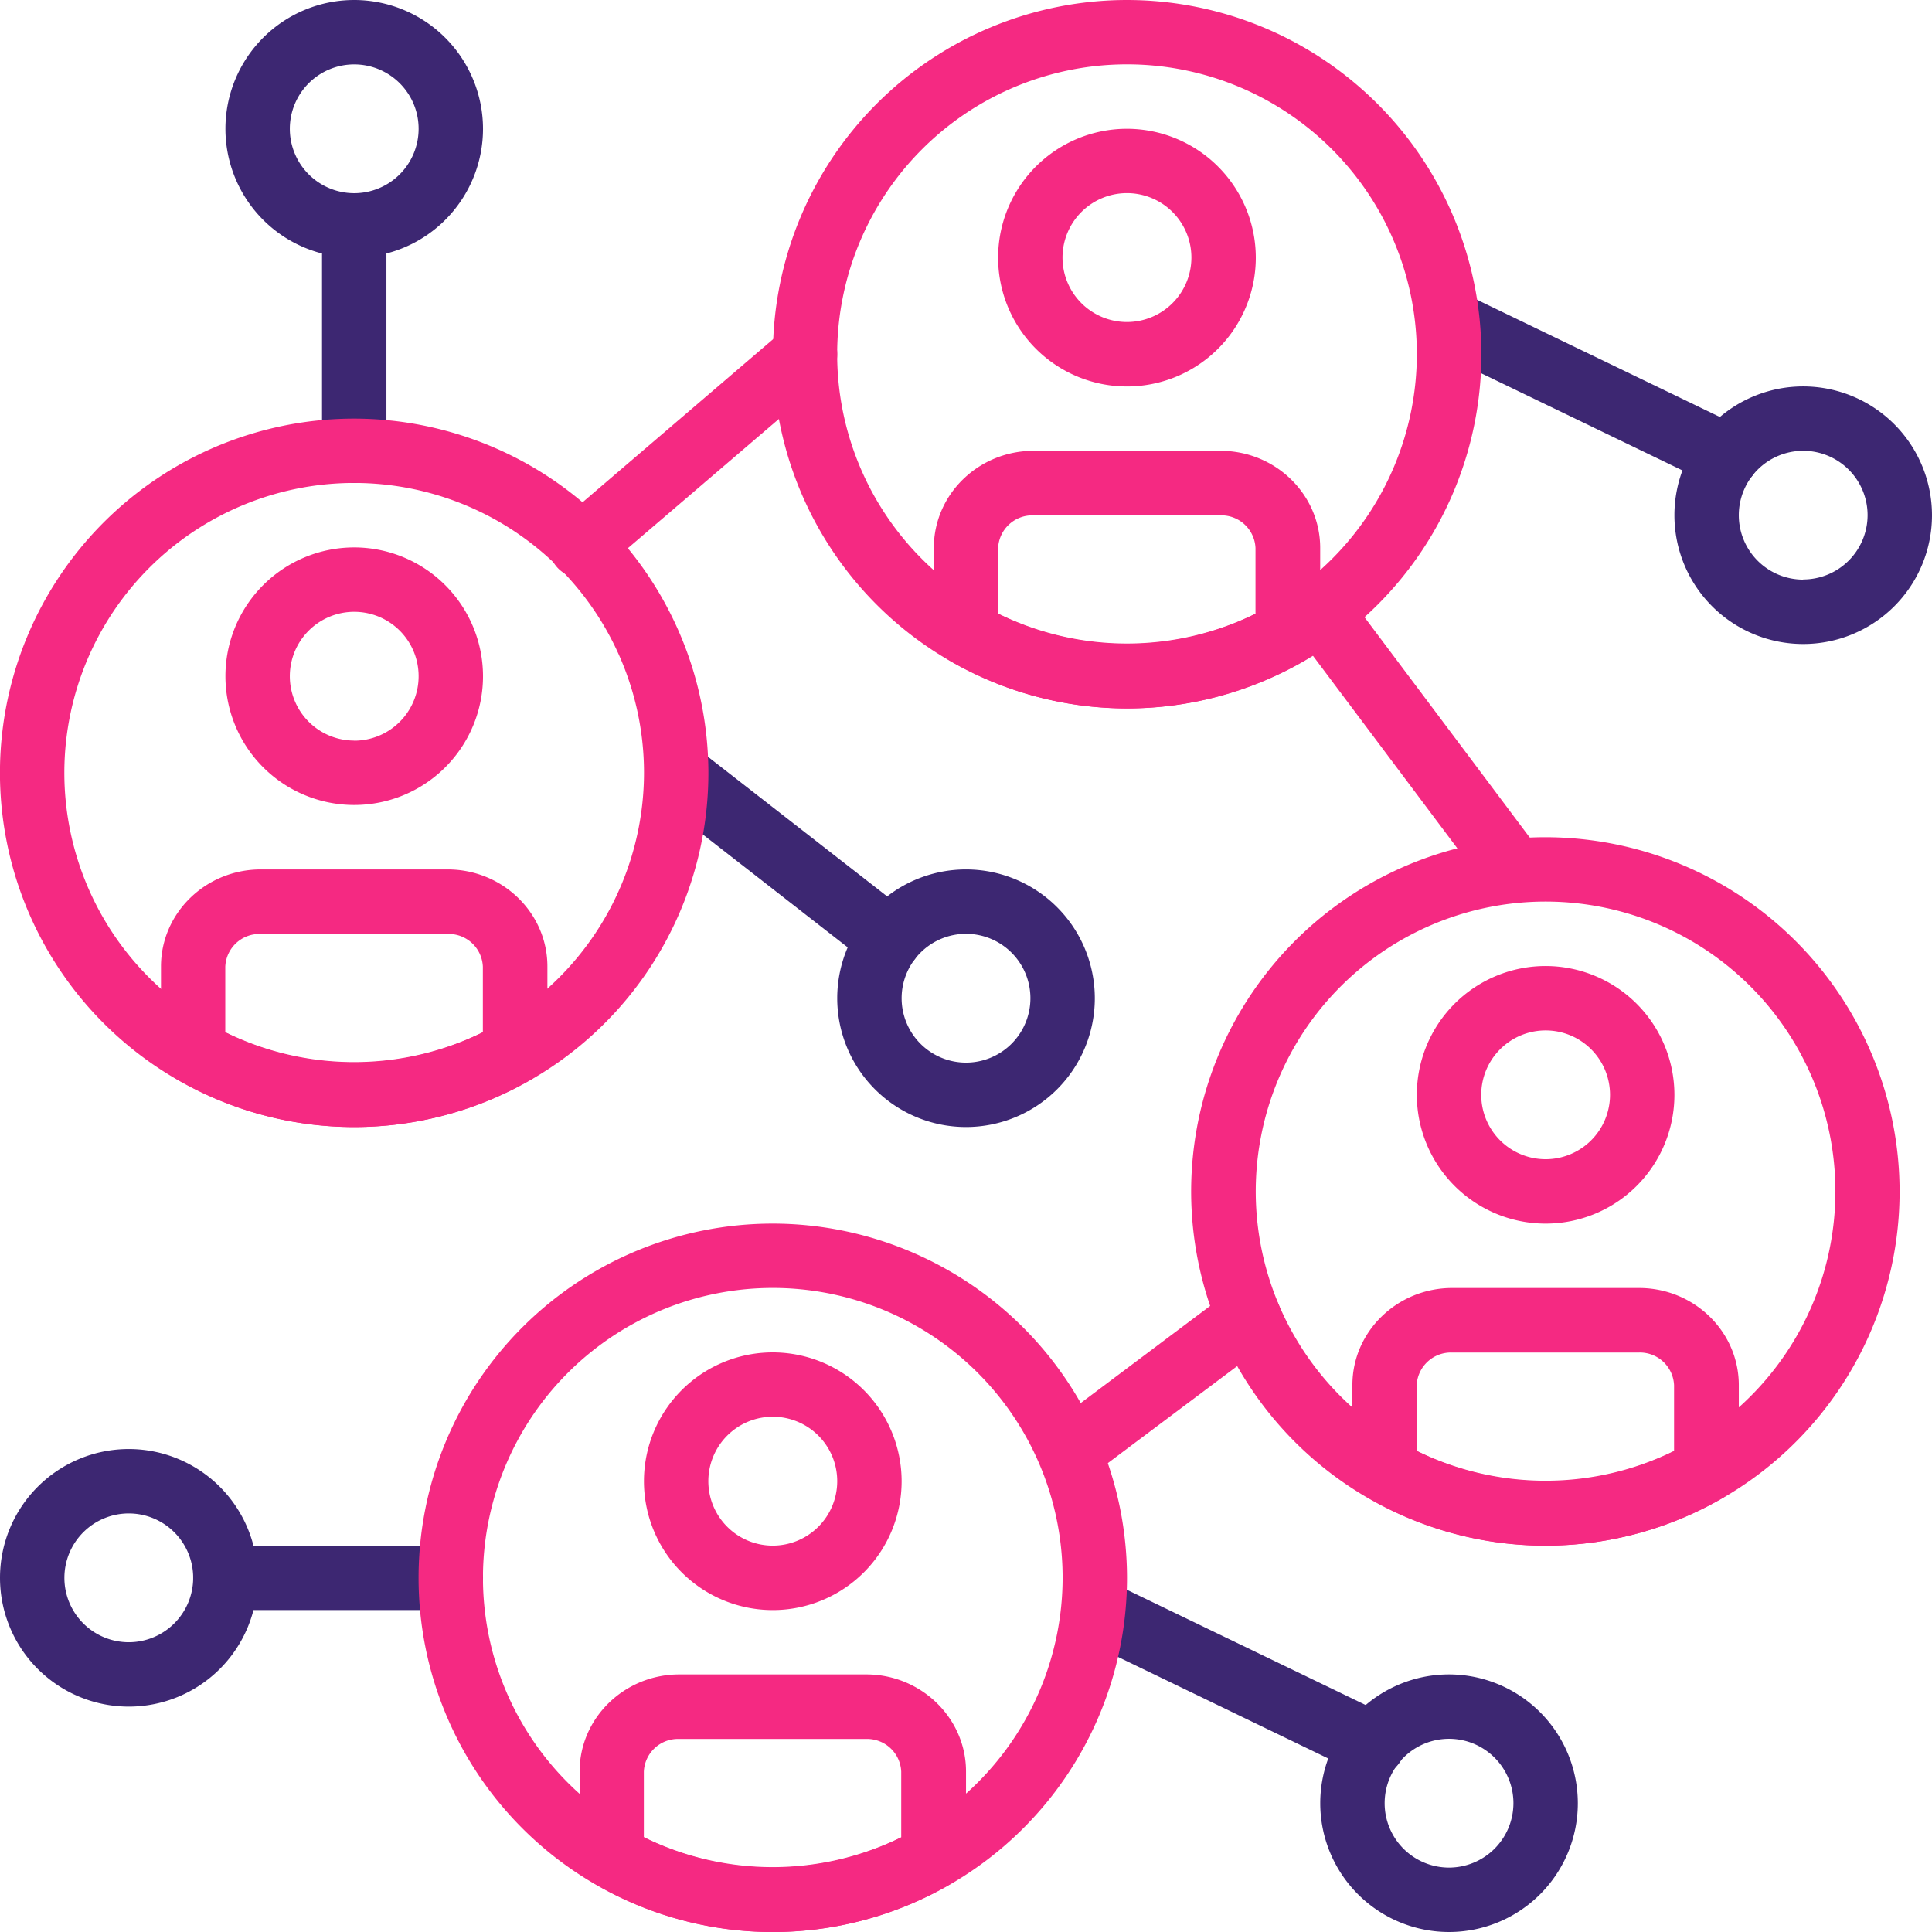 <svg id="Capa_1" data-name="Capa 1" xmlns="http://www.w3.org/2000/svg" viewBox="0 0 383.43 383.43"><defs><style>.cls-1{fill:#3d2772;}.cls-2{fill:#f52982;}</style></defs><title>platforms</title><path class="cls-1" d="M25.56,287.58a25.56,25.56,0,1,0,25.56,25.56A25.58,25.58,0,0,0,25.56,287.58Zm0,38.34a12.78,12.78,0,1,1,12.78-12.78A12.79,12.79,0,0,1,25.56,325.92Z" transform="translate(0 0)"/><path class="cls-1" d="M89.47,306.75H44.73a6.39,6.39,0,0,0,0,12.78H89.47a6.39,6.39,0,1,0,0-12.78Z" transform="translate(0 0)"/><path class="cls-1" d="M70.3,0A25.56,25.56,0,1,0,95.86,25.56,25.59,25.59,0,0,0,70.3,0Zm0,38.34A12.78,12.78,0,1,1,83.08,25.56,12.79,12.79,0,0,1,70.3,38.34Z" transform="translate(0 0)"/><path class="cls-1" d="M70.3,38.34a6.39,6.39,0,0,0-6.39,6.39V89.47a6.39,6.39,0,0,0,12.78,0V44.73A6.4,6.4,0,0,0,70.3,38.34Z" transform="translate(0 0)"/><path class="cls-1" d="M357.87,76.69a25.56,25.56,0,1,0,25.56,25.56A25.58,25.58,0,0,0,357.87,76.69Zm0,38.34a12.78,12.78,0,1,1,12.78-12.78A12.79,12.79,0,0,1,357.87,115Z" transform="translate(0 0)"/><path class="cls-1" d="M345.48,84.76,290.35,58.15a6.39,6.39,0,0,0-5.55,11.51l55.13,26.61a6.24,6.24,0,0,0,2.77.64,6.39,6.39,0,0,0,2.78-12.15Z" transform="translate(0 0)"/><path class="cls-1" d="M287.58,332.31a25.56,25.56,0,1,0,25.56,25.56A25.59,25.59,0,0,0,287.58,332.31Zm0,38.34a12.78,12.78,0,1,1,12.78-12.78A12.8,12.8,0,0,1,287.58,370.65Z" transform="translate(0 0)"/><path class="cls-1" d="M275.18,340.39l-55.13-26.62a6.39,6.39,0,0,0-5.55,11.51l55.13,26.62a6.39,6.39,0,1,0,5.55-11.51Z" transform="translate(0 0)"/><path class="cls-1" d="M191.72,172.55a25.56,25.56,0,1,0,25.56,25.56A25.58,25.58,0,0,0,191.72,172.55Zm0,38.34a12.78,12.78,0,1,1,12.78-12.78A12.79,12.79,0,0,1,191.72,210.89Z" transform="translate(0 0)"/><path class="cls-1" d="M180.48,181.34l-42.35-33a6.4,6.4,0,0,0-7.86,10.09l42.35,33a6.39,6.39,0,1,0,7.86-10.08Z" transform="translate(0 0)"/><path class="cls-2" d="M306.75,166.16A70.3,70.3,0,1,0,377,236.45,70.38,70.38,0,0,0,306.75,166.16Zm0,127.81a57.52,57.52,0,1,1,57.51-57.52A57.58,57.58,0,0,1,306.75,294Z" transform="translate(0 0)"/><path class="cls-2" d="M306.75,191.72a25.56,25.56,0,1,0,25.56,25.56A25.58,25.58,0,0,0,306.75,191.72Zm0,38.34a12.78,12.78,0,1,1,12.78-12.78A12.79,12.79,0,0,1,306.75,230.06Z" transform="translate(0 0)"/><path class="cls-2" d="M325.29,255.62H288.21c-10.92,0-19.81,8.65-19.81,19.27v16.85a6.4,6.4,0,0,0,3.19,5.53,69.92,69.92,0,0,0,70.31,0,6.37,6.37,0,0,0,3.19-5.53V274.9C345.09,264.27,336.21,255.62,325.29,255.62Zm7,32.31a58,58,0,0,1-51.13,0v-13a6.8,6.8,0,0,1,7-6.5h37.08a6.79,6.79,0,0,1,7,6.5v13Z" transform="translate(0 0)"/><path class="cls-2" d="M153.37,242.84a70.3,70.3,0,1,0,70.3,70.3A70.38,70.38,0,0,0,153.37,242.84Zm0,127.81a57.52,57.52,0,1,1,57.52-57.51A57.58,57.58,0,0,1,153.37,370.65Z" transform="translate(0 0)"/><path class="cls-2" d="M153.37,268.4A25.57,25.57,0,1,0,178.94,294,25.6,25.6,0,0,0,153.37,268.4Zm0,38.35A12.79,12.79,0,1,1,166.16,294,12.8,12.8,0,0,1,153.37,306.75Z" transform="translate(0 0)"/><path class="cls-2" d="M171.91,332.31H134.83c-10.92,0-19.8,8.65-19.8,19.27v16.84a6.4,6.4,0,0,0,3.19,5.54,70,70,0,0,0,70.31,0,6.41,6.41,0,0,0,3.19-5.53V351.58C191.72,341,182.83,332.31,171.91,332.31Zm7,32.3a57.92,57.92,0,0,1-51.13,0v-13a6.78,6.78,0,0,1,7-6.49h37.08a6.78,6.78,0,0,1,7,6.49v13Z" transform="translate(0 0)"/><path class="cls-2" d="M70.3,83.08a70.3,70.3,0,1,0,70.29,70.29A70.38,70.38,0,0,0,70.3,83.08Zm0,127.81a57.52,57.52,0,1,1,57.51-57.52A57.58,57.58,0,0,1,70.3,210.89Z" transform="translate(0 0)"/><path class="cls-2" d="M70.3,108.64A25.56,25.56,0,1,0,95.86,134.2,25.59,25.59,0,0,0,70.3,108.64Zm0,38.34A12.78,12.78,0,1,1,83.08,134.2,12.79,12.79,0,0,1,70.3,147Z" transform="translate(0 0)"/><path class="cls-2" d="M88.84,172.55H51.76c-10.92,0-19.81,8.64-19.81,19.26v16.85a6.4,6.4,0,0,0,3.19,5.53,69.92,69.92,0,0,0,70.31,0,6.36,6.36,0,0,0,3.19-5.52V191.82C108.64,181.19,99.76,172.55,88.84,172.55Zm7,32.3a58,58,0,0,1-51.13,0v-13a6.78,6.78,0,0,1,7-6.49H88.83a6.78,6.78,0,0,1,7,6.49v13Z" transform="translate(0 0)"/><path class="cls-2" d="M223.67,0A70.3,70.3,0,1,0,294,70.3,70.38,70.38,0,0,0,223.67,0Zm0,127.81A57.52,57.52,0,1,1,281.19,70.3,57.57,57.57,0,0,1,223.67,127.81Z" transform="translate(0 0)"/><path class="cls-2" d="M223.67,25.56a25.57,25.57,0,1,0,25.56,25.56A25.59,25.59,0,0,0,223.67,25.56Zm0,38.35a12.79,12.79,0,1,1,12.78-12.79A12.8,12.8,0,0,1,223.67,63.91Z" transform="translate(0 0)"/><path class="cls-2" d="M242.21,89.47H205.13c-10.92,0-19.8,8.64-19.8,19.27v16.84a6.4,6.4,0,0,0,3.19,5.54,70,70,0,0,0,70.3,0,6.39,6.39,0,0,0,3.19-5.53V108.74C262,98.11,253.13,89.47,242.21,89.47Zm7,32.3a57.9,57.9,0,0,1-51.12,0v-13a6.78,6.78,0,0,1,7-6.49h37.08a6.78,6.78,0,0,1,7,6.49v13Z" transform="translate(0 0)"/><path class="cls-2" d="M164.63,66.14a6.39,6.39,0,0,0-9-.7l-44.29,37.9a6.39,6.39,0,1,0,8.31,9.7l44.28-37.89A6.39,6.39,0,0,0,164.63,66.14Z" transform="translate(0 0)"/><path class="cls-2" d="M305.47,168.72l-38.34-51.13a6.39,6.39,0,0,0-10.23,7.66l38.34,51.13a6.39,6.39,0,0,0,10.23-7.66Z" transform="translate(0 0)"/><path class="cls-2" d="M253,257.58a6.39,6.39,0,0,0-9-1.27l-35.69,26.77a6.39,6.39,0,0,0,7.67,10.21l35.69-26.77A6.37,6.37,0,0,0,253,257.58Z" transform="translate(0 0)"/></svg>